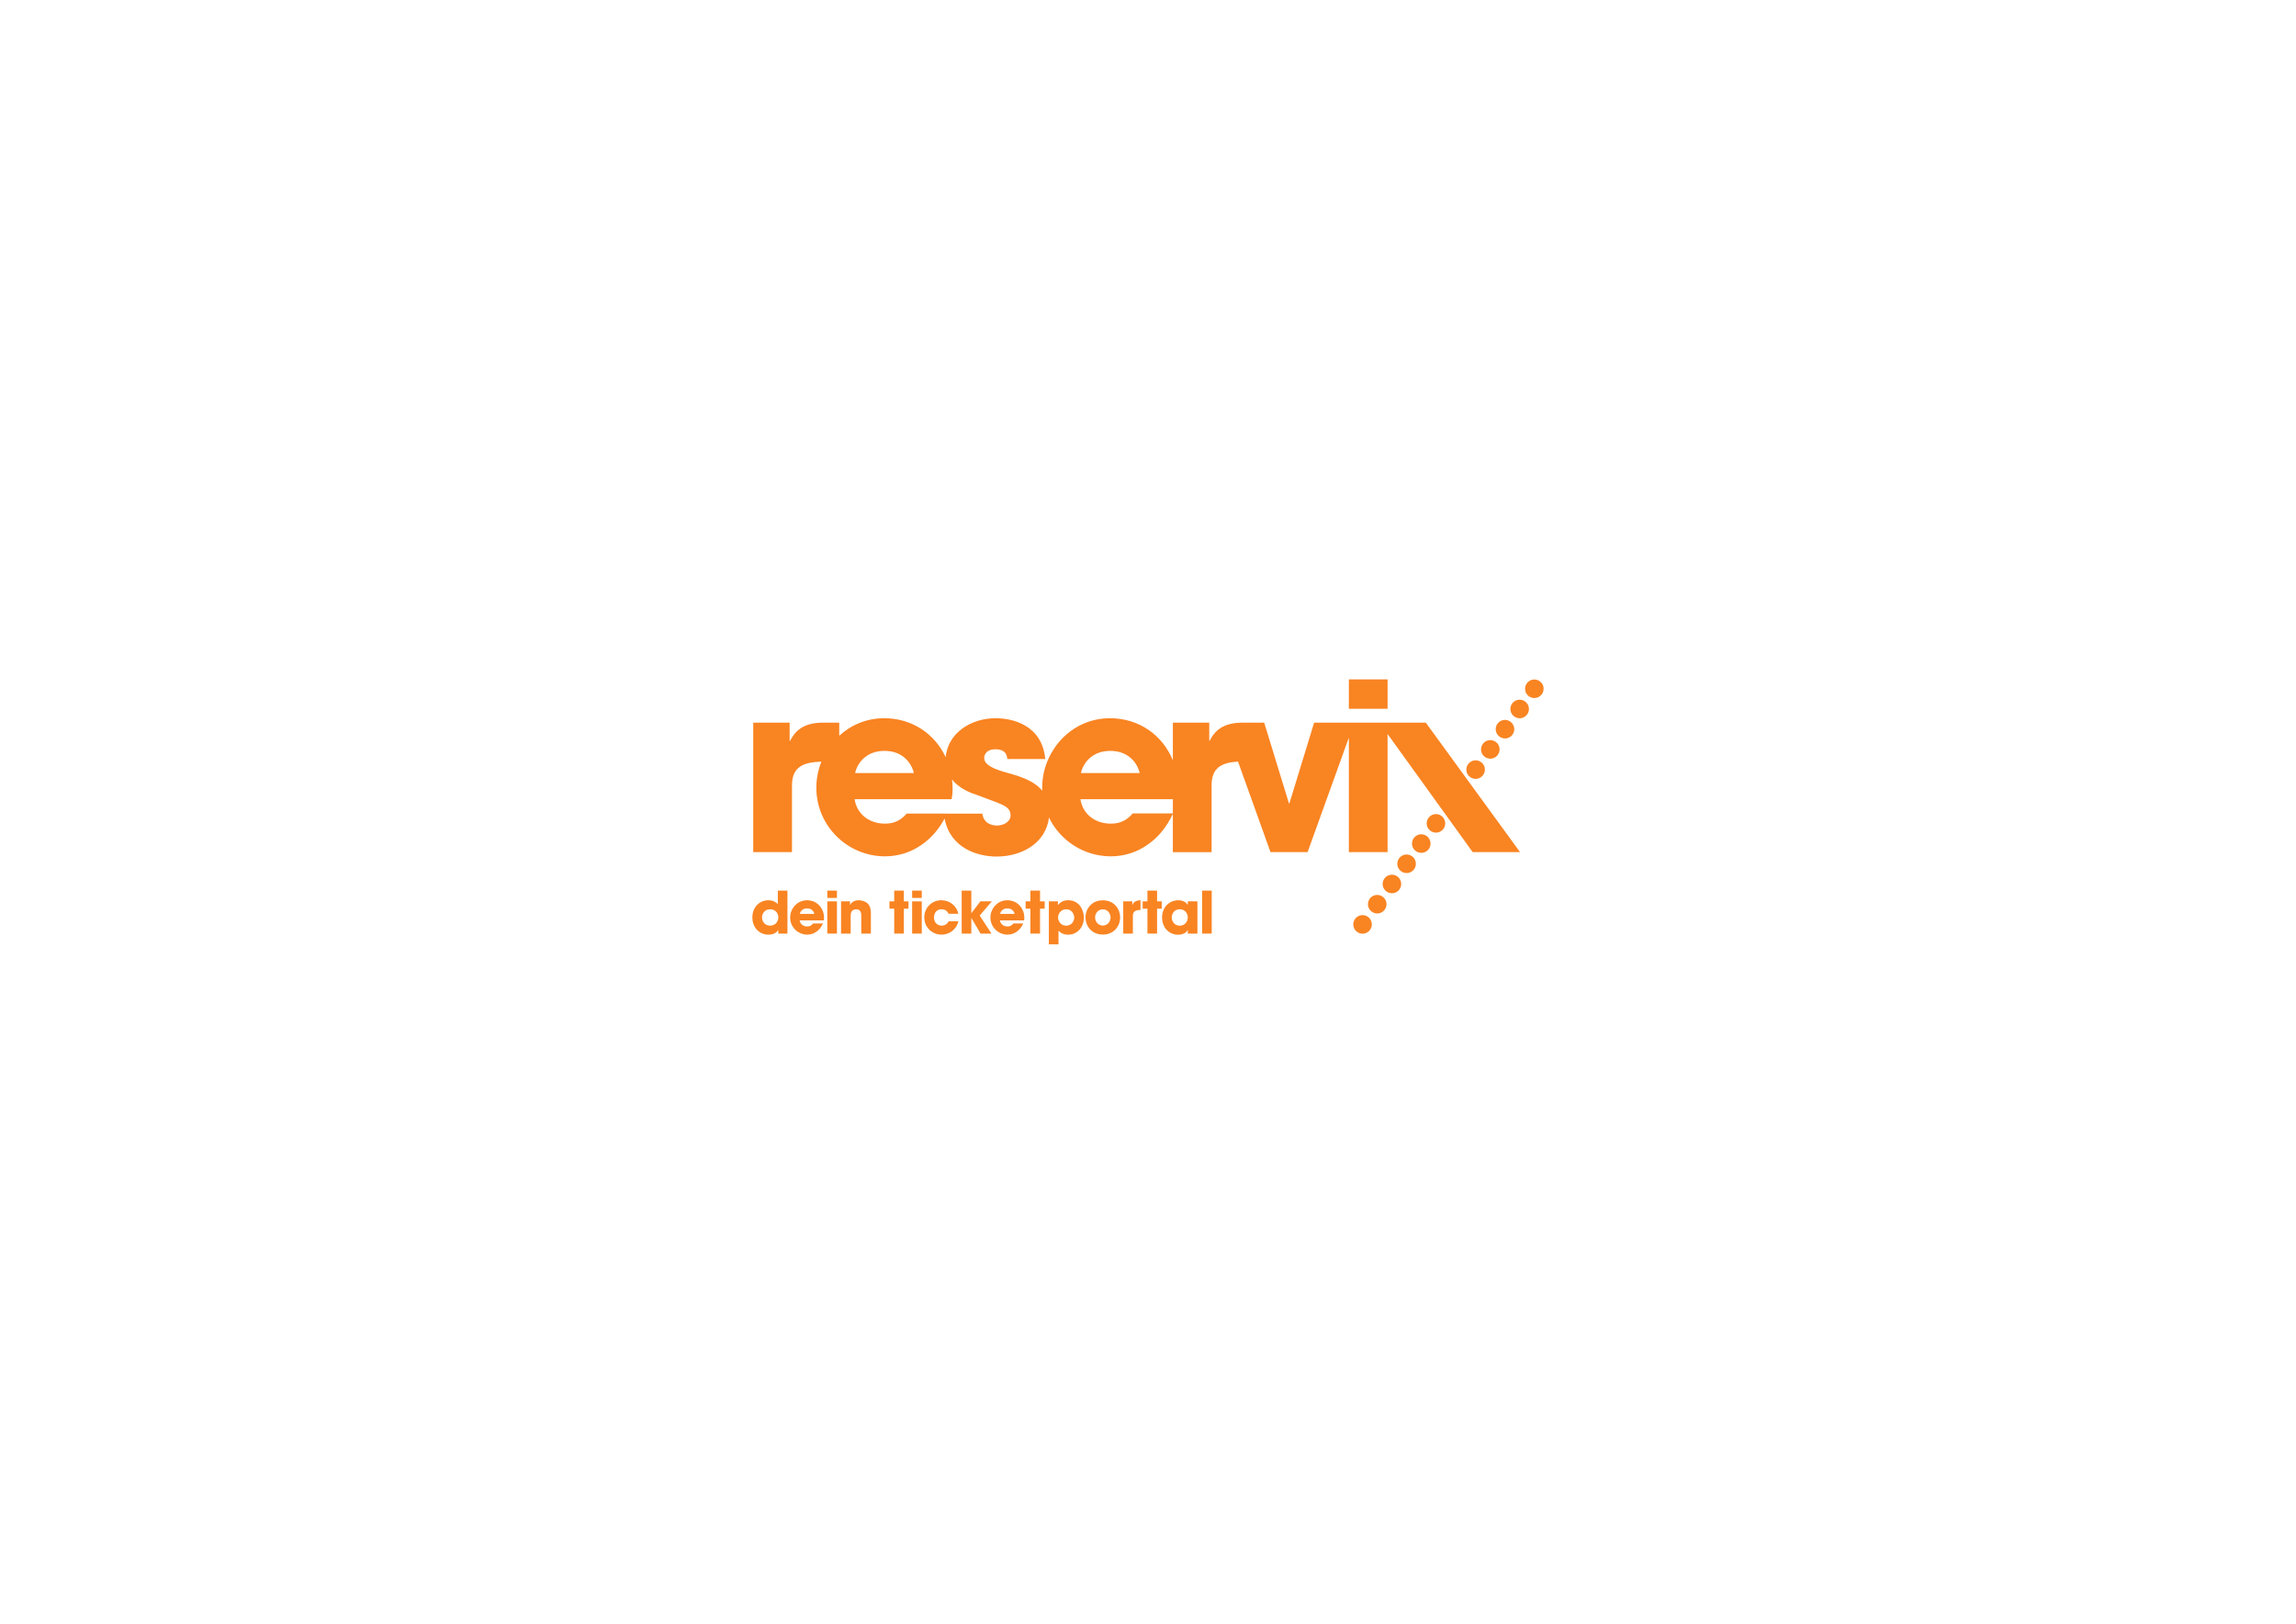 <svg xmlns="http://www.w3.org/2000/svg" xmlns:xlink="http://www.w3.org/1999/xlink" id="Ebene_1" x="0px" y="0px" width="841.891px" height="595.275px" viewBox="0 0 841.891 595.275" xml:space="preserve"><g>	<g>		<path fill="#F98422" d="M282.375,339.349c2.214,0,3.021-1.809,3.021-3.039c0-1.432-1.02-2.961-2.979-2.961   c-2.042,0-2.999,1.595-2.999,2.961C279.416,338.138,280.711,339.349,282.375,339.349 M288.739,342.268h-3.365v-1.282h-0.043   c-0.294,0.491-1.146,1.667-3.53,1.667c-3.578,0-5.919-2.771-5.919-6.322c0-4.002,2.854-6.281,5.854-6.281   c2.084,0,3.089,1.024,3.473,1.408v-4.941h3.532L288.739,342.268L288.739,342.268z"></path>		<path fill="#F98422" d="M298.624,335.052c-0.146-0.701-0.851-2.024-2.683-2.024c-1.83,0-2.533,1.323-2.678,2.024H298.624z    M301.754,338.562c-0.574,1.323-1.403,2.344-2.404,3.024c-0.978,0.695-2.148,1.063-3.361,1.063c-3.386,0-6.26-2.746-6.26-6.261   c0-3.3,2.598-6.34,6.192-6.34c3.599,0,6.238,2.851,6.238,6.446c0,0.474-0.043,0.662-0.085,0.936h-8.854   c0.21,1.405,1.383,2.237,2.768,2.237c1.083,0,1.66-0.488,2.149-1.108L301.754,338.562L301.754,338.562z"></path>	</g>	<path fill="#F98422" d="M303.353,342.268h3.534v-11.812h-3.534V342.268z M303.353,329.2h3.534v-2.683h-3.534V329.2z"></path>	<g>		<path fill="#F98422" d="M308.396,330.453h3.296v1.258h0.048c0.358-0.579,1.101-1.662,3.21-1.662c1.131,0,2.387,0.474,3.024,1.024   c0.639,0.55,1.358,1.488,1.358,3.807v7.39H315.8v-6.451c0-0.828,0-2.443-1.853-2.443c-2.021,0-2.021,1.74-2.021,2.472v6.425   h-3.531V330.453L308.396,330.453z"></path>	</g>	<polygon fill="#F98422" points="331.419,330.453 333.119,330.453 333.119,333.136 331.419,333.136 331.419,342.268   327.889,342.268 327.889,333.136 326.14,333.136 326.14,330.453 327.889,330.453 327.889,326.514 331.419,326.514  "></polygon>	<path fill="#F98422" d="M334.46,342.268h3.527v-11.812h-3.527V342.268z M334.46,329.2h3.527v-2.683h-3.527V329.2z"></path>	<g>		<path fill="#F98422" d="M351.422,337.775c-0.643,2.686-3.002,4.877-6.192,4.877c-3.578,0-6.324-2.812-6.324-6.322   c0-3.47,2.707-6.281,6.238-6.281c3.125,0,5.66,2.066,6.256,4.96h-3.577c-0.379-0.812-1.083-1.654-2.551-1.654   c-1.681-0.088-2.81,1.295-2.81,2.994c0,1.728,1.128,3.002,2.81,3.002c1.467,0,2.171-0.852,2.551-1.573L351.422,337.775   L351.422,337.775z"></path>	</g>	<polygon fill="#F98422" points="352.631,326.514 356.16,326.514 356.16,334.734 356.21,334.734 359.483,330.458 363.677,330.458   359.229,335.646 363.552,342.268 359.548,342.268 356.21,336.583 356.16,336.583 356.16,342.268 352.631,342.268  "></polygon>	<g>		<path fill="#F98422" d="M372.062,335.052c-0.149-0.701-0.853-2.024-2.686-2.024c-1.826,0-2.529,1.323-2.68,2.024H372.062z    M375.188,338.562c-0.576,1.323-1.404,2.344-2.406,3.024c-0.977,0.695-2.147,1.063-3.359,1.063c-3.388,0-6.257-2.746-6.257-6.261   c0-3.3,2.594-6.34,6.188-6.34c3.6,0,6.245,2.851,6.245,6.446c0,0.474-0.048,0.662-0.09,0.936h-8.854   c0.208,1.405,1.383,2.237,2.77,2.237c1.089,0,1.658-0.488,2.147-1.108L375.188,338.562L375.188,338.562z"></path>	</g>	<polygon fill="#F98422" points="381.357,330.453 383.059,330.453 383.059,333.136 381.357,333.136 381.357,342.268   377.822,342.268 377.822,333.136 376.076,333.136 376.076,330.453 377.822,330.453 377.822,326.514 381.357,326.514  "></polygon>	<g>		<path fill="#F98422" d="M393.891,336.371c0-1.403-1.021-3.019-2.955-3.019c-1.941,0-2.961,1.613-2.961,3.019   c0,1.49,1.104,2.999,2.961,2.999C392.784,339.37,393.891,337.861,393.891,336.371 M384.59,330.453h3.321v1.299h0.021h0.042   c0.7-0.89,1.873-1.703,3.682-1.703c4.191,0,5.771,3.688,5.771,6.429c0,3.404-2.384,6.195-5.749,6.195   c-2.128,0-3.13-1.022-3.554-1.471v5.002h-3.535V330.453L384.59,330.453z"></path>		<path fill="#F98422" d="M404.383,339.328c1.529,0,2.832-1.254,2.832-2.979c0-1.723-1.303-2.976-2.832-2.976   c-1.532,0-2.832,1.253-2.832,2.976C401.551,338.074,402.85,339.328,404.383,339.328 M404.383,330.07   c4.298,0,6.359,3.387,6.359,6.276c0,2.896-2.062,6.281-6.359,6.281c-4.306,0-6.363-3.385-6.363-6.281   C398.019,333.457,400.077,330.07,404.383,330.07"></path>		<path fill="#F98422" d="M411.867,330.453h3.322v1.258h0.043c0.298-0.579,0.912-1.662,2.959-1.662v3.56   c-1.641,0.037-2.788,0.382-2.788,2.169v6.492h-3.537L411.867,330.453L411.867,330.453z"></path>	</g>	<polygon fill="#F98422" points="424.274,330.453 425.976,330.453 425.976,333.136 424.274,333.136 424.274,342.268   420.742,342.268 420.742,333.136 418.993,333.136 418.993,330.453 420.742,330.453 420.742,326.514 424.274,326.514  "></polygon>	<g>		<path fill="#F98422" d="M432.576,339.37c2.206,0,2.959-1.87,2.959-3.021c0-1.428-0.983-2.998-2.98-2.998   c-2.021,0-2.915,1.703-2.915,3.043C429.639,337.5,430.448,339.37,432.576,339.37 M439.067,342.268h-3.531v-1.282h-0.049   c-0.596,1.153-2.062,1.688-3.448,1.688c-3.742,0-5.937-2.938-5.937-6.324c0-3.869,2.788-6.3,5.937-6.3   c1.938,0,3.028,0.938,3.448,1.662h0.049v-1.258h3.531V342.268z"></path>	</g>	<rect x="440.784" y="326.518" fill="#F98422" width="3.53" height="15.75"></rect>	<rect x="494.595" y="249.071" fill="#F98422" width="14.198" height="10.778"></rect>	<g>		<path fill="#F98422" d="M430.065,298.201h-14.713c-1.855,2.142-4.111,3.763-8.059,3.763c-5.566,0-10.271-3.329-11.124-8.973   h33.896V298.201z M407.117,275.283c7.355,0,10.181,5.312,10.776,8.126H396.34C396.938,280.594,399.766,275.283,407.117,275.283    M365.589,302.65c-0.605,0-4.793,0-5.399-4.361h-12.925c0.004-0.004,0.004-0.004,0.004-0.008h-14.833   c-1.838,2.096-4.065,3.683-7.944,3.683c-5.569,0-10.27-3.327-11.132-8.973h35.584c0.171-1.115,0.348-1.886,0.348-3.771   c0-1.172-0.077-2.319-0.212-3.448c2.078,2.603,5.308,4.448,8.89,5.589c9.069,3.507,12.577,3.936,12.577,7.613   C370.545,301.28,367.98,302.65,365.589,302.65 M324.316,275.283c7.346,0,10.178,5.312,10.772,8.126h-21.553   C314.122,280.594,316.96,275.283,324.316,275.283 M481.859,264.939l-9.064,29.594h-0.166l-9.071-29.594h-8.1   c-8.201,0-10.681,4.281-11.878,6.596h-0.171v-6.596h-13.344v13.793c-3.736-9.134-12.325-15.417-23.04-15.417   c-14.446,0-24.883,12.222-24.883,25.487c0,0.365,0.014,0.731,0.031,1.096c-3.142-3.881-8.688-5.439-14.026-6.922   c-3.767-1.104-7.268-2.56-7.268-5.118c0-1.288,1.023-3.169,4.013-3.169c4.194,0,4.362,2.564,4.457,3.59h13.936   c-1.195-12.483-11.979-14.964-18.218-14.964c-9.339,0-17.51,5.63-18.312,14.259c-3.973-8.5-12.282-14.259-22.525-14.259   c-6.518,0-12.203,2.479-16.497,6.417v-4.793h-6.128c-8.213,0-10.688,4.357-11.886,6.667h-0.176v-6.667H276.2v47.465h14.2v-24.46   c0-7.026,4.432-8.492,10.785-8.708c-1.196,3.007-1.847,6.251-1.847,9.566c0,14.103,11.541,25.139,25.148,25.139   c4.869,0,9.568-1.458,13.507-4.28c3.329-2.266,6.171-5.507,8.362-9.565c2.105,10.979,12.229,13.927,19.054,13.927   c9.853,0,18.2-5.397,19.226-14.293c4.112,8.479,12.845,14.214,22.655,14.214c4.862,0,9.57-1.458,13.515-4.28   c3.798-2.587,6.972-6.406,9.258-11.295v14.04h14.201v-24.54c0-6.617,3.928-8.304,9.693-8.658l11.905,33.197h13.598l15.134-41.985   v41.985h14.198v-43.309l31.212,43.309h17.366l-34.554-47.465h-40.961v-0.003H481.859z"></path>		<path fill="#F98422" d="M501.618,336.146c-1.521-1.104-3.648-0.769-4.755,0.755c-1.101,1.52-0.764,3.646,0.754,4.752   c1.521,1.108,3.646,0.771,4.752-0.754C503.475,339.379,503.137,337.254,501.618,336.146"></path>		<path fill="#F98422" d="M539.077,284.9c1.522,1.104,3.646,0.767,4.75-0.75c1.105-1.524,0.771-3.652-0.75-4.752   c-1.521-1.104-3.646-0.771-4.752,0.75C537.223,281.673,537.556,283.796,539.077,284.9"></path>		<path fill="#F98422" d="M506.998,328.742c-1.518-1.108-3.646-0.771-4.747,0.748c-1.105,1.521-0.771,3.646,0.75,4.757   c1.521,1.102,3.646,0.768,4.751-0.757C508.859,331.969,508.521,329.846,506.998,328.742"></path>		<path fill="#F98422" d="M549.843,270.082c1.521,1.104,3.646,0.769,4.754-0.749c1.101-1.523,0.764-3.647-0.754-4.756   c-1.52-1.1-3.646-0.763-4.752,0.753C547.986,266.854,548.323,268.978,549.843,270.082"></path>		<path fill="#F98422" d="M544.462,277.491c1.518,1.107,3.646,0.766,4.754-0.754c1.102-1.516,0.765-3.646-0.754-4.752   c-1.52-1.104-3.646-0.769-4.753,0.754C542.601,274.259,542.938,276.387,544.462,277.491"></path>		<path fill="#F98422" d="M564.607,249.763c-1.519-1.104-3.646-0.769-4.752,0.75c-1.104,1.521-0.766,3.646,0.756,4.756   c1.52,1.098,3.644,0.765,4.745-0.754C566.463,252.994,566.131,250.867,564.607,249.763"></path>		<path fill="#F98422" d="M512.383,321.328c-1.52-1.099-3.646-0.766-4.749,0.758c-1.105,1.521-0.771,3.646,0.75,4.748   c1.521,1.108,3.647,0.771,4.756-0.75C514.241,324.564,513.904,322.437,512.383,321.328"></path>		<path fill="#F98422" d="M528.532,299.105c-1.519-1.104-3.648-0.768-4.752,0.754c-1.105,1.521-0.767,3.646,0.755,4.752   c1.517,1.104,3.647,0.767,4.751-0.75C530.389,302.338,530.052,300.209,528.532,299.105"></path>		<path fill="#F98422" d="M559.227,257.171c-1.522-1.103-3.65-0.77-4.756,0.75c-1.104,1.524-0.764,3.646,0.756,4.752   c1.518,1.104,3.646,0.771,4.75-0.754C561.081,260.403,560.748,258.275,559.227,257.171"></path>		<path fill="#F98422" d="M523.152,306.516c-1.521-1.104-3.648-0.769-4.756,0.748c-1.104,1.523-0.767,3.647,0.752,4.757   c1.521,1.1,3.649,0.771,4.757-0.753C525.009,309.746,524.671,307.619,523.152,306.516"></path>		<path fill="#F98422" d="M517.768,313.924c-1.521-1.104-3.646-0.763-4.757,0.75c-1.101,1.527-0.764,3.652,0.756,4.758   c1.521,1.099,3.646,0.766,4.75-0.754C519.628,317.156,519.284,315.027,517.768,313.924"></path>	</g></g></svg>